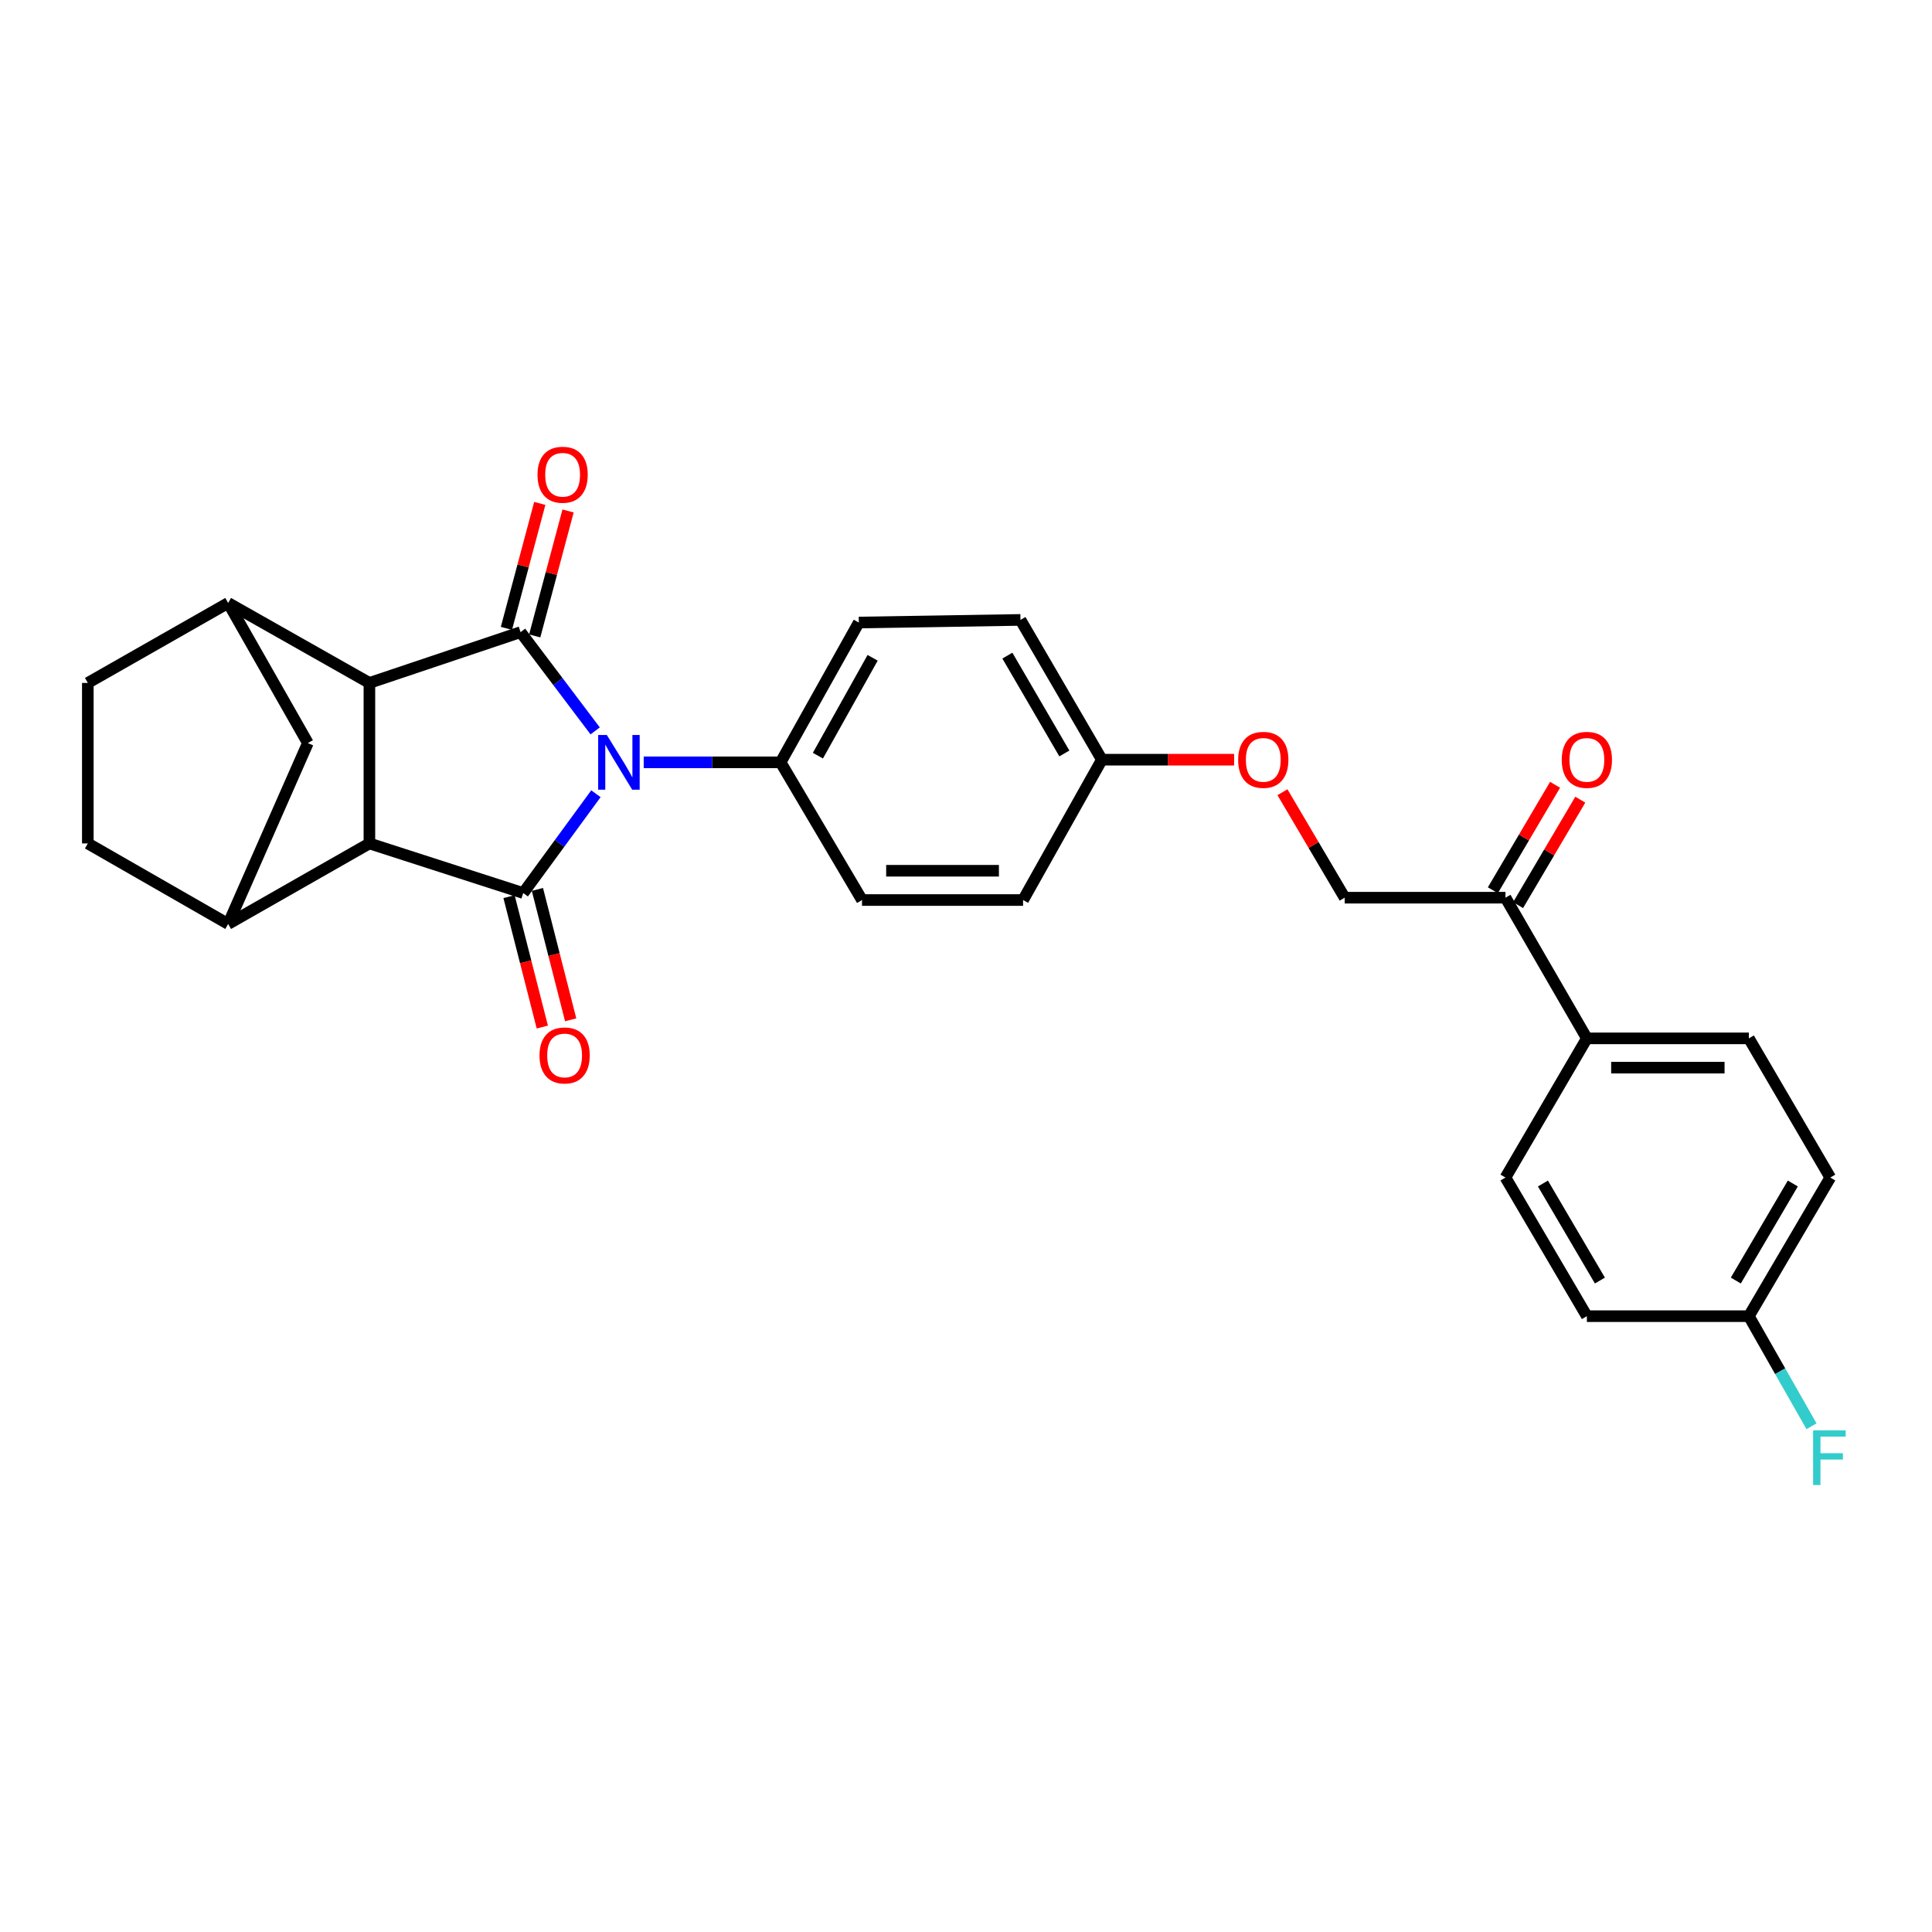 <?xml version='1.0' encoding='iso-8859-1'?>
<svg version='1.1' baseProfile='full'
              xmlns='http://www.w3.org/2000/svg'
                      xmlns:rdkit='http://www.rdkit.org/xml'
                      xmlns:xlink='http://www.w3.org/1999/xlink'
                  xml:space='preserve'
width='1000px' height='1000px' viewBox='0 0 1000 1000'>
<!-- END OF HEADER -->
<rect style='opacity:1.0;fill:#FFFFFF;stroke:none' width='1000' height='1000' x='0' y='0'> </rect>
<path class='bond-0' d='M 308.06,378.31 L 288.753,352.75' style='fill:none;fill-rule:evenodd;stroke:#0000FF;stroke-width:6px;stroke-linecap:butt;stroke-linejoin:miter;stroke-opacity:1' />
<path class='bond-0' d='M 288.753,352.75 L 269.446,327.19' style='fill:none;fill-rule:evenodd;stroke:#000000;stroke-width:6px;stroke-linecap:butt;stroke-linejoin:miter;stroke-opacity:1' />
<path class='bond-1' d='M 308.449,410.838 L 289.634,436.536' style='fill:none;fill-rule:evenodd;stroke:#0000FF;stroke-width:6px;stroke-linecap:butt;stroke-linejoin:miter;stroke-opacity:1' />
<path class='bond-1' d='M 289.634,436.536 L 270.818,462.234' style='fill:none;fill-rule:evenodd;stroke:#000000;stroke-width:6px;stroke-linecap:butt;stroke-linejoin:miter;stroke-opacity:1' />
<path class='bond-7' d='M 333.184,394.581 L 368.614,394.581' style='fill:none;fill-rule:evenodd;stroke:#0000FF;stroke-width:6px;stroke-linecap:butt;stroke-linejoin:miter;stroke-opacity:1' />
<path class='bond-7' d='M 368.614,394.581 L 404.044,394.581' style='fill:none;fill-rule:evenodd;stroke:#000000;stroke-width:6px;stroke-linecap:butt;stroke-linejoin:miter;stroke-opacity:1' />
<path class='bond-2' d='M 269.446,327.19 L 191.201,353.485' style='fill:none;fill-rule:evenodd;stroke:#000000;stroke-width:6px;stroke-linecap:butt;stroke-linejoin:miter;stroke-opacity:1' />
<path class='bond-9' d='M 276.767,329.144 L 285.398,296.806' style='fill:none;fill-rule:evenodd;stroke:#000000;stroke-width:6px;stroke-linecap:butt;stroke-linejoin:miter;stroke-opacity:1' />
<path class='bond-9' d='M 285.398,296.806 L 294.029,264.468' style='fill:none;fill-rule:evenodd;stroke:#FF0000;stroke-width:6px;stroke-linecap:butt;stroke-linejoin:miter;stroke-opacity:1' />
<path class='bond-9' d='M 262.124,325.236 L 270.755,292.898' style='fill:none;fill-rule:evenodd;stroke:#000000;stroke-width:6px;stroke-linecap:butt;stroke-linejoin:miter;stroke-opacity:1' />
<path class='bond-9' d='M 270.755,292.898 L 279.386,260.56' style='fill:none;fill-rule:evenodd;stroke:#FF0000;stroke-width:6px;stroke-linecap:butt;stroke-linejoin:miter;stroke-opacity:1' />
<path class='bond-3' d='M 270.818,462.234 L 191.201,436.562' style='fill:none;fill-rule:evenodd;stroke:#000000;stroke-width:6px;stroke-linecap:butt;stroke-linejoin:miter;stroke-opacity:1' />
<path class='bond-8' d='M 263.475,464.108 L 272.086,497.854' style='fill:none;fill-rule:evenodd;stroke:#000000;stroke-width:6px;stroke-linecap:butt;stroke-linejoin:miter;stroke-opacity:1' />
<path class='bond-8' d='M 272.086,497.854 L 280.697,531.6' style='fill:none;fill-rule:evenodd;stroke:#FF0000;stroke-width:6px;stroke-linecap:butt;stroke-linejoin:miter;stroke-opacity:1' />
<path class='bond-8' d='M 278.161,460.361 L 286.771,494.107' style='fill:none;fill-rule:evenodd;stroke:#000000;stroke-width:6px;stroke-linecap:butt;stroke-linejoin:miter;stroke-opacity:1' />
<path class='bond-8' d='M 286.771,494.107 L 295.382,527.853' style='fill:none;fill-rule:evenodd;stroke:#FF0000;stroke-width:6px;stroke-linecap:butt;stroke-linejoin:miter;stroke-opacity:1' />
<path class='bond-4' d='M 191.201,353.485 L 118.1,312.101' style='fill:none;fill-rule:evenodd;stroke:#000000;stroke-width:6px;stroke-linecap:butt;stroke-linejoin:miter;stroke-opacity:1' />
<path class='bond-28' d='M 191.201,353.485 L 191.201,436.562' style='fill:none;fill-rule:evenodd;stroke:#000000;stroke-width:6px;stroke-linecap:butt;stroke-linejoin:miter;stroke-opacity:1' />
<path class='bond-5' d='M 191.201,436.562 L 118.1,478.24' style='fill:none;fill-rule:evenodd;stroke:#000000;stroke-width:6px;stroke-linecap:butt;stroke-linejoin:miter;stroke-opacity:1' />
<path class='bond-13' d='M 118.1,312.101 L 45.455,353.485' style='fill:none;fill-rule:evenodd;stroke:#000000;stroke-width:6px;stroke-linecap:butt;stroke-linejoin:miter;stroke-opacity:1' />
<path class='bond-30' d='M 118.1,312.101 L 159.349,384.604' style='fill:none;fill-rule:evenodd;stroke:#000000;stroke-width:6px;stroke-linecap:butt;stroke-linejoin:miter;stroke-opacity:1' />
<path class='bond-6' d='M 118.1,478.24 L 159.349,384.604' style='fill:none;fill-rule:evenodd;stroke:#000000;stroke-width:6px;stroke-linecap:butt;stroke-linejoin:miter;stroke-opacity:1' />
<path class='bond-12' d='M 118.1,478.24 L 45.455,436.562' style='fill:none;fill-rule:evenodd;stroke:#000000;stroke-width:6px;stroke-linecap:butt;stroke-linejoin:miter;stroke-opacity:1' />
<path class='bond-16' d='M 404.044,394.581 L 444.518,322.222' style='fill:none;fill-rule:evenodd;stroke:#000000;stroke-width:6px;stroke-linecap:butt;stroke-linejoin:miter;stroke-opacity:1' />
<path class='bond-16' d='M 423.342,391.126 L 451.674,340.474' style='fill:none;fill-rule:evenodd;stroke:#000000;stroke-width:6px;stroke-linecap:butt;stroke-linejoin:miter;stroke-opacity:1' />
<path class='bond-17' d='M 404.044,394.581 L 446.176,465.855' style='fill:none;fill-rule:evenodd;stroke:#000000;stroke-width:6px;stroke-linecap:butt;stroke-linejoin:miter;stroke-opacity:1' />
<path class='bond-10' d='M 779.229,464.642 L 695.999,464.642' style='fill:none;fill-rule:evenodd;stroke:#000000;stroke-width:6px;stroke-linecap:butt;stroke-linejoin:miter;stroke-opacity:1' />
<path class='bond-11' d='M 779.229,464.642 L 821.361,537.456' style='fill:none;fill-rule:evenodd;stroke:#000000;stroke-width:6px;stroke-linecap:butt;stroke-linejoin:miter;stroke-opacity:1' />
<path class='bond-15' d='M 785.755,468.492 L 801.857,441.197' style='fill:none;fill-rule:evenodd;stroke:#000000;stroke-width:6px;stroke-linecap:butt;stroke-linejoin:miter;stroke-opacity:1' />
<path class='bond-15' d='M 801.857,441.197 L 817.958,413.901' style='fill:none;fill-rule:evenodd;stroke:#FF0000;stroke-width:6px;stroke-linecap:butt;stroke-linejoin:miter;stroke-opacity:1' />
<path class='bond-15' d='M 772.702,460.792 L 788.803,433.496' style='fill:none;fill-rule:evenodd;stroke:#000000;stroke-width:6px;stroke-linecap:butt;stroke-linejoin:miter;stroke-opacity:1' />
<path class='bond-15' d='M 788.803,433.496 L 804.905,406.201' style='fill:none;fill-rule:evenodd;stroke:#FF0000;stroke-width:6px;stroke-linecap:butt;stroke-linejoin:miter;stroke-opacity:1' />
<path class='bond-18' d='M 821.361,537.456 L 905.205,537.456' style='fill:none;fill-rule:evenodd;stroke:#000000;stroke-width:6px;stroke-linecap:butt;stroke-linejoin:miter;stroke-opacity:1' />
<path class='bond-18' d='M 833.938,552.612 L 892.629,552.612' style='fill:none;fill-rule:evenodd;stroke:#000000;stroke-width:6px;stroke-linecap:butt;stroke-linejoin:miter;stroke-opacity:1' />
<path class='bond-19' d='M 821.361,537.456 L 779.229,609.496' style='fill:none;fill-rule:evenodd;stroke:#000000;stroke-width:6px;stroke-linecap:butt;stroke-linejoin:miter;stroke-opacity:1' />
<path class='bond-31' d='M 45.455,436.562 L 45.455,353.485' style='fill:none;fill-rule:evenodd;stroke:#000000;stroke-width:6px;stroke-linecap:butt;stroke-linejoin:miter;stroke-opacity:1' />
<path class='bond-14' d='M 695.999,464.642 L 679.898,437.346' style='fill:none;fill-rule:evenodd;stroke:#000000;stroke-width:6px;stroke-linecap:butt;stroke-linejoin:miter;stroke-opacity:1' />
<path class='bond-14' d='M 679.898,437.346 L 663.796,410.051' style='fill:none;fill-rule:evenodd;stroke:#FF0000;stroke-width:6px;stroke-linecap:butt;stroke-linejoin:miter;stroke-opacity:1' />
<path class='bond-24' d='M 444.518,322.222 L 528.193,320.866' style='fill:none;fill-rule:evenodd;stroke:#000000;stroke-width:6px;stroke-linecap:butt;stroke-linejoin:miter;stroke-opacity:1' />
<path class='bond-23' d='M 446.176,465.855 L 529.541,465.855' style='fill:none;fill-rule:evenodd;stroke:#000000;stroke-width:6px;stroke-linecap:butt;stroke-linejoin:miter;stroke-opacity:1' />
<path class='bond-23' d='M 458.681,450.699 L 517.036,450.699' style='fill:none;fill-rule:evenodd;stroke:#000000;stroke-width:6px;stroke-linecap:butt;stroke-linejoin:miter;stroke-opacity:1' />
<path class='bond-26' d='M 905.205,537.456 L 947.346,609.496' style='fill:none;fill-rule:evenodd;stroke:#000000;stroke-width:6px;stroke-linecap:butt;stroke-linejoin:miter;stroke-opacity:1' />
<path class='bond-25' d='M 779.229,609.496 L 821.361,681.249' style='fill:none;fill-rule:evenodd;stroke:#000000;stroke-width:6px;stroke-linecap:butt;stroke-linejoin:miter;stroke-opacity:1' />
<path class='bond-25' d='M 798.618,612.585 L 828.11,662.812' style='fill:none;fill-rule:evenodd;stroke:#000000;stroke-width:6px;stroke-linecap:butt;stroke-linejoin:miter;stroke-opacity:1' />
<path class='bond-20' d='M 638.778,393.217 L 604.552,393.217' style='fill:none;fill-rule:evenodd;stroke:#FF0000;stroke-width:6px;stroke-linecap:butt;stroke-linejoin:miter;stroke-opacity:1' />
<path class='bond-20' d='M 604.552,393.217 L 570.326,393.217' style='fill:none;fill-rule:evenodd;stroke:#000000;stroke-width:6px;stroke-linecap:butt;stroke-linejoin:miter;stroke-opacity:1' />
<path class='bond-21' d='M 570.326,393.217 L 529.541,465.855' style='fill:none;fill-rule:evenodd;stroke:#000000;stroke-width:6px;stroke-linecap:butt;stroke-linejoin:miter;stroke-opacity:1' />
<path class='bond-29' d='M 570.326,393.217 L 528.193,320.866' style='fill:none;fill-rule:evenodd;stroke:#000000;stroke-width:6px;stroke-linecap:butt;stroke-linejoin:miter;stroke-opacity:1' />
<path class='bond-29' d='M 550.909,389.992 L 521.416,339.346' style='fill:none;fill-rule:evenodd;stroke:#000000;stroke-width:6px;stroke-linecap:butt;stroke-linejoin:miter;stroke-opacity:1' />
<path class='bond-22' d='M 905.205,681.249 L 821.361,681.249' style='fill:none;fill-rule:evenodd;stroke:#000000;stroke-width:6px;stroke-linecap:butt;stroke-linejoin:miter;stroke-opacity:1' />
<path class='bond-27' d='M 905.205,681.249 L 921.42,709.742' style='fill:none;fill-rule:evenodd;stroke:#000000;stroke-width:6px;stroke-linecap:butt;stroke-linejoin:miter;stroke-opacity:1' />
<path class='bond-27' d='M 921.42,709.742 L 937.634,738.234' style='fill:none;fill-rule:evenodd;stroke:#33CCCC;stroke-width:6px;stroke-linecap:butt;stroke-linejoin:miter;stroke-opacity:1' />
<path class='bond-32' d='M 905.205,681.249 L 947.346,609.496' style='fill:none;fill-rule:evenodd;stroke:#000000;stroke-width:6px;stroke-linecap:butt;stroke-linejoin:miter;stroke-opacity:1' />
<path class='bond-32' d='M 898.458,662.811 L 927.957,612.584' style='fill:none;fill-rule:evenodd;stroke:#000000;stroke-width:6px;stroke-linecap:butt;stroke-linejoin:miter;stroke-opacity:1' />
<path  class='atom-0' d='M 314.091 380.421
L 323.371 395.421
Q 324.291 396.901, 325.771 399.581
Q 327.251 402.261, 327.331 402.421
L 327.331 380.421
L 331.091 380.421
L 331.091 408.741
L 327.211 408.741
L 317.251 392.341
Q 316.091 390.421, 314.851 388.221
Q 313.651 386.021, 313.291 385.341
L 313.291 408.741
L 309.611 408.741
L 309.611 380.421
L 314.091 380.421
' fill='#0000FF'/>
<path  class='atom-9' d='M 279.246 546.293
Q 279.246 539.493, 282.606 535.693
Q 285.966 531.893, 292.246 531.893
Q 298.526 531.893, 301.886 535.693
Q 305.246 539.493, 305.246 546.293
Q 305.246 553.173, 301.846 557.093
Q 298.446 560.973, 292.246 560.973
Q 286.006 560.973, 282.606 557.093
Q 279.246 553.213, 279.246 546.293
M 292.246 557.773
Q 296.566 557.773, 298.886 554.893
Q 301.246 551.973, 301.246 546.293
Q 301.246 540.733, 298.886 537.933
Q 296.566 535.093, 292.246 535.093
Q 287.926 535.093, 285.566 537.893
Q 283.246 540.693, 283.246 546.293
Q 283.246 552.013, 285.566 554.893
Q 287.926 557.773, 292.246 557.773
' fill='#FF0000'/>
<path  class='atom-10' d='M 278.211 245.724
Q 278.211 238.924, 281.571 235.124
Q 284.931 231.324, 291.211 231.324
Q 297.491 231.324, 300.851 235.124
Q 304.211 238.924, 304.211 245.724
Q 304.211 252.604, 300.811 256.524
Q 297.411 260.404, 291.211 260.404
Q 284.971 260.404, 281.571 256.524
Q 278.211 252.644, 278.211 245.724
M 291.211 257.204
Q 295.531 257.204, 297.851 254.324
Q 300.211 251.404, 300.211 245.724
Q 300.211 240.164, 297.851 237.364
Q 295.531 234.524, 291.211 234.524
Q 286.891 234.524, 284.531 237.324
Q 282.211 240.124, 282.211 245.724
Q 282.211 251.444, 284.531 254.324
Q 286.891 257.204, 291.211 257.204
' fill='#FF0000'/>
<path  class='atom-16' d='M 808.361 393.297
Q 808.361 386.497, 811.721 382.697
Q 815.081 378.897, 821.361 378.897
Q 827.641 378.897, 831.001 382.697
Q 834.361 386.497, 834.361 393.297
Q 834.361 400.177, 830.961 404.097
Q 827.561 407.977, 821.361 407.977
Q 815.121 407.977, 811.721 404.097
Q 808.361 400.217, 808.361 393.297
M 821.361 404.777
Q 825.681 404.777, 828.001 401.897
Q 830.361 398.977, 830.361 393.297
Q 830.361 387.737, 828.001 384.937
Q 825.681 382.097, 821.361 382.097
Q 817.041 382.097, 814.681 384.897
Q 812.361 387.697, 812.361 393.297
Q 812.361 399.017, 814.681 401.897
Q 817.041 404.777, 821.361 404.777
' fill='#FF0000'/>
<path  class='atom-21' d='M 640.867 393.297
Q 640.867 386.497, 644.227 382.697
Q 647.587 378.897, 653.867 378.897
Q 660.147 378.897, 663.507 382.697
Q 666.867 386.497, 666.867 393.297
Q 666.867 400.177, 663.467 404.097
Q 660.067 407.977, 653.867 407.977
Q 647.627 407.977, 644.227 404.097
Q 640.867 400.217, 640.867 393.297
M 653.867 404.777
Q 658.187 404.777, 660.507 401.897
Q 662.867 398.977, 662.867 393.297
Q 662.867 387.737, 660.507 384.937
Q 658.187 382.097, 653.867 382.097
Q 649.547 382.097, 647.187 384.897
Q 644.867 387.697, 644.867 393.297
Q 644.867 399.017, 647.187 401.897
Q 649.547 404.777, 653.867 404.777
' fill='#FF0000'/>
<path  class='atom-28' d='M 938.471 740.341
L 955.311 740.341
L 955.311 743.581
L 942.271 743.581
L 942.271 752.181
L 953.871 752.181
L 953.871 755.461
L 942.271 755.461
L 942.271 768.661
L 938.471 768.661
L 938.471 740.341
' fill='#33CCCC'/>
</svg>
